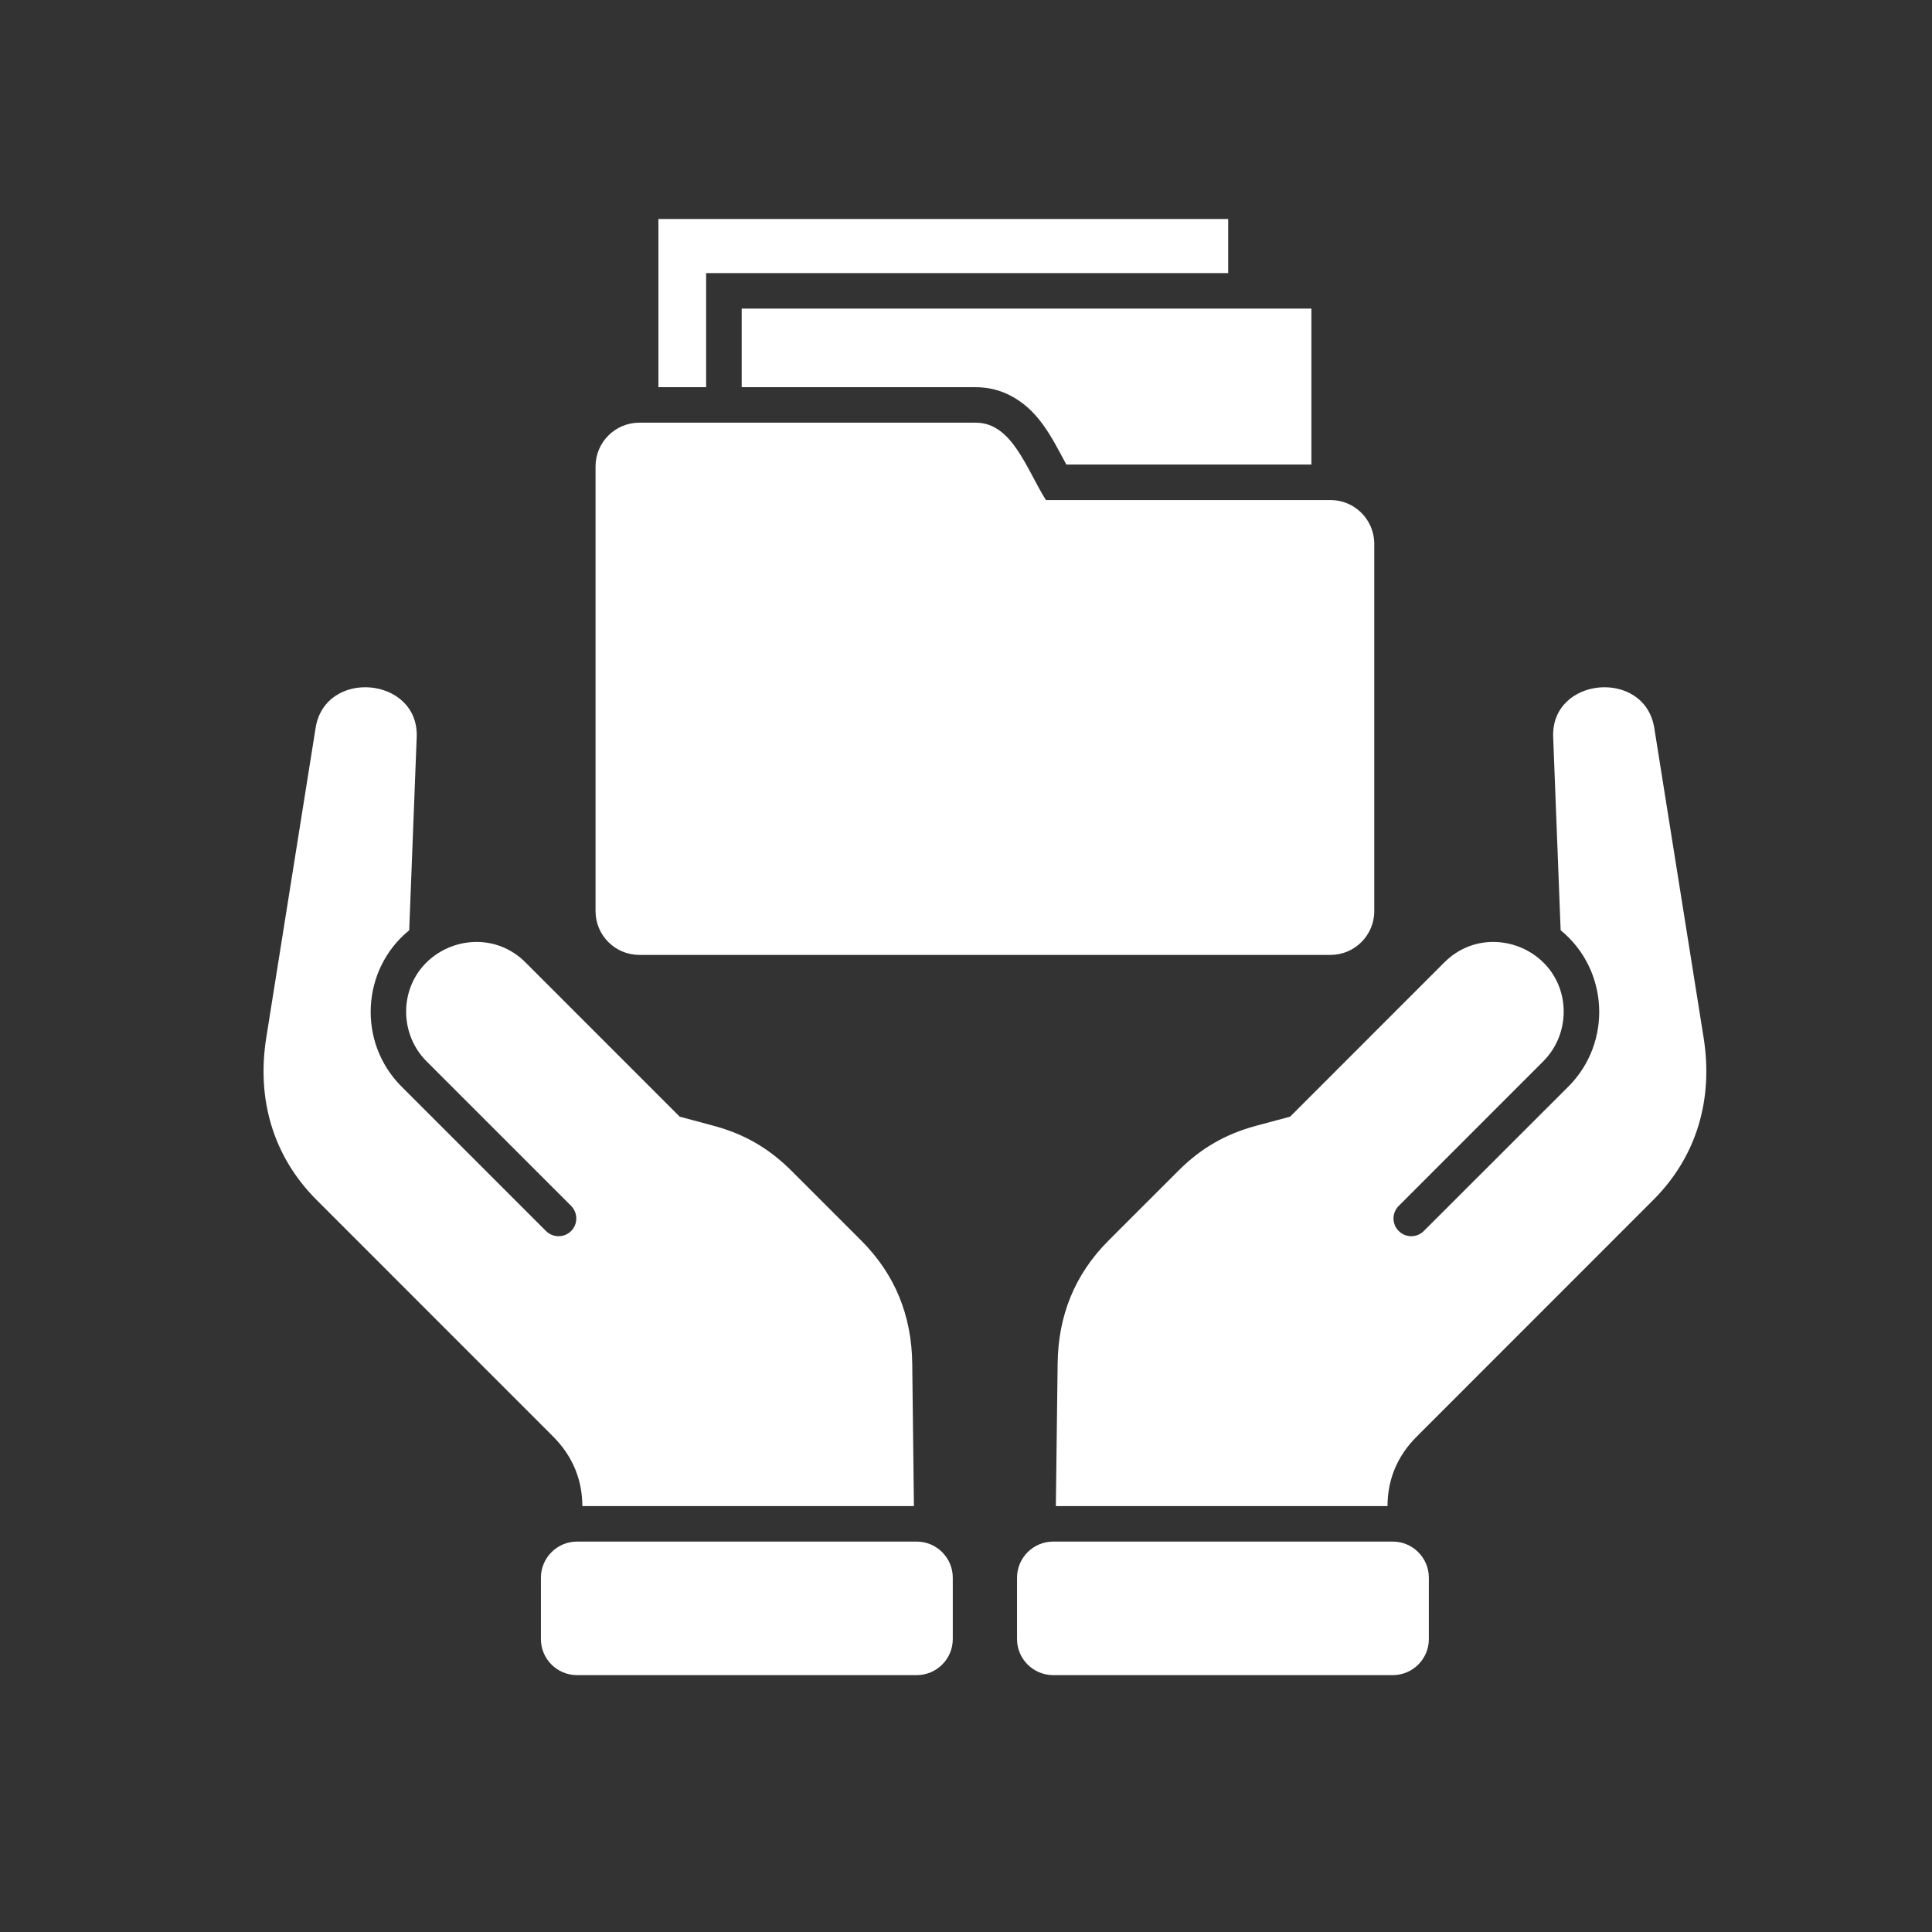 <?xml version="1.0" encoding="UTF-8"?> <svg xmlns="http://www.w3.org/2000/svg" width="51" height="51" viewBox="0 0 51 51" fill="none"><rect x="0" y="0" width="51" height="51" fill="#333333" stroke="none"/><g clip-path="url(#clip0_61_1754)"><path fill-rule="evenodd" clip-rule="evenodd" d="M14.603 37.923L8.36 31.678C7.202 30.522 6.772 29.007 7.029 27.391L8.331 19.217C8.581 17.64 11.059 17.863 11 19.456L10.802 24.556C9.534 25.592 9.436 27.517 10.597 28.68L14.412 32.495C14.596 32.679 14.893 32.679 15.077 32.495C15.258 32.314 15.258 32.017 15.077 31.833L11.259 28.015C10.557 27.313 10.539 26.153 11.223 25.442C11.892 24.744 13.084 24.618 13.87 25.404L17.942 29.477L18.832 29.716C19.647 29.935 20.296 30.309 20.894 30.907L22.732 32.745C23.629 33.64 24.066 34.732 24.081 35.999L24.125 39.757H15.373C15.371 39.055 15.11 38.43 14.603 37.923ZM24.201 40.694H15.229C14.707 40.694 14.279 41.123 14.279 41.646V43.269C14.279 43.792 14.707 44.219 15.229 44.219H24.201C24.723 44.219 25.151 43.792 25.151 43.269V41.646C25.151 41.123 24.723 40.694 24.201 40.694ZM44.971 27.391L43.669 19.217C43.416 17.64 40.938 17.863 41 19.456L41.197 24.556C42.467 25.592 42.564 27.517 41.404 28.68L37.586 32.495C37.402 32.679 37.105 32.679 36.923 32.495C36.739 32.314 36.739 32.017 36.923 31.833L40.739 28.015C41.441 27.313 41.461 26.153 40.775 25.442C40.106 24.744 38.914 24.618 38.128 25.404L34.056 29.477L33.165 29.716C32.35 29.935 31.701 30.309 31.104 30.907L29.265 32.745C28.369 33.64 27.932 34.732 27.919 35.999L27.872 39.757H36.627C36.627 39.055 36.888 38.43 37.397 37.923L43.64 31.678C44.798 30.522 45.228 29.007 44.971 27.391ZM36.768 40.694H27.799C27.277 40.694 26.847 41.123 26.847 41.646V43.269C26.847 43.792 27.277 44.219 27.799 44.219H36.768C37.291 44.219 37.718 43.792 37.718 43.269V41.646C37.718 41.123 37.291 40.694 36.768 40.694ZM18.64 7.209H32.421V5.781H17.38V10.221H18.64V7.209ZM19.579 10.221H25.76C26.063 10.221 26.355 10.287 26.628 10.42C27.416 10.806 27.762 11.548 28.149 12.263H34.618V8.146H19.579V10.221ZM16.875 25.207H35.125C35.758 25.207 36.277 24.689 36.277 24.053V14.354C36.277 13.718 35.758 13.2 35.125 13.2H27.609C27.088 12.365 26.714 11.158 25.76 11.158H16.875C16.239 11.158 15.721 11.676 15.721 12.312V24.053C15.721 24.689 16.239 25.207 16.875 25.207V25.207Z" fill="white"></path></g><defs><clipPath id="clip0_61_1754"><rect width="40" height="40" fill="white" transform="translate(6 5)"></rect></clipPath></defs></svg> 